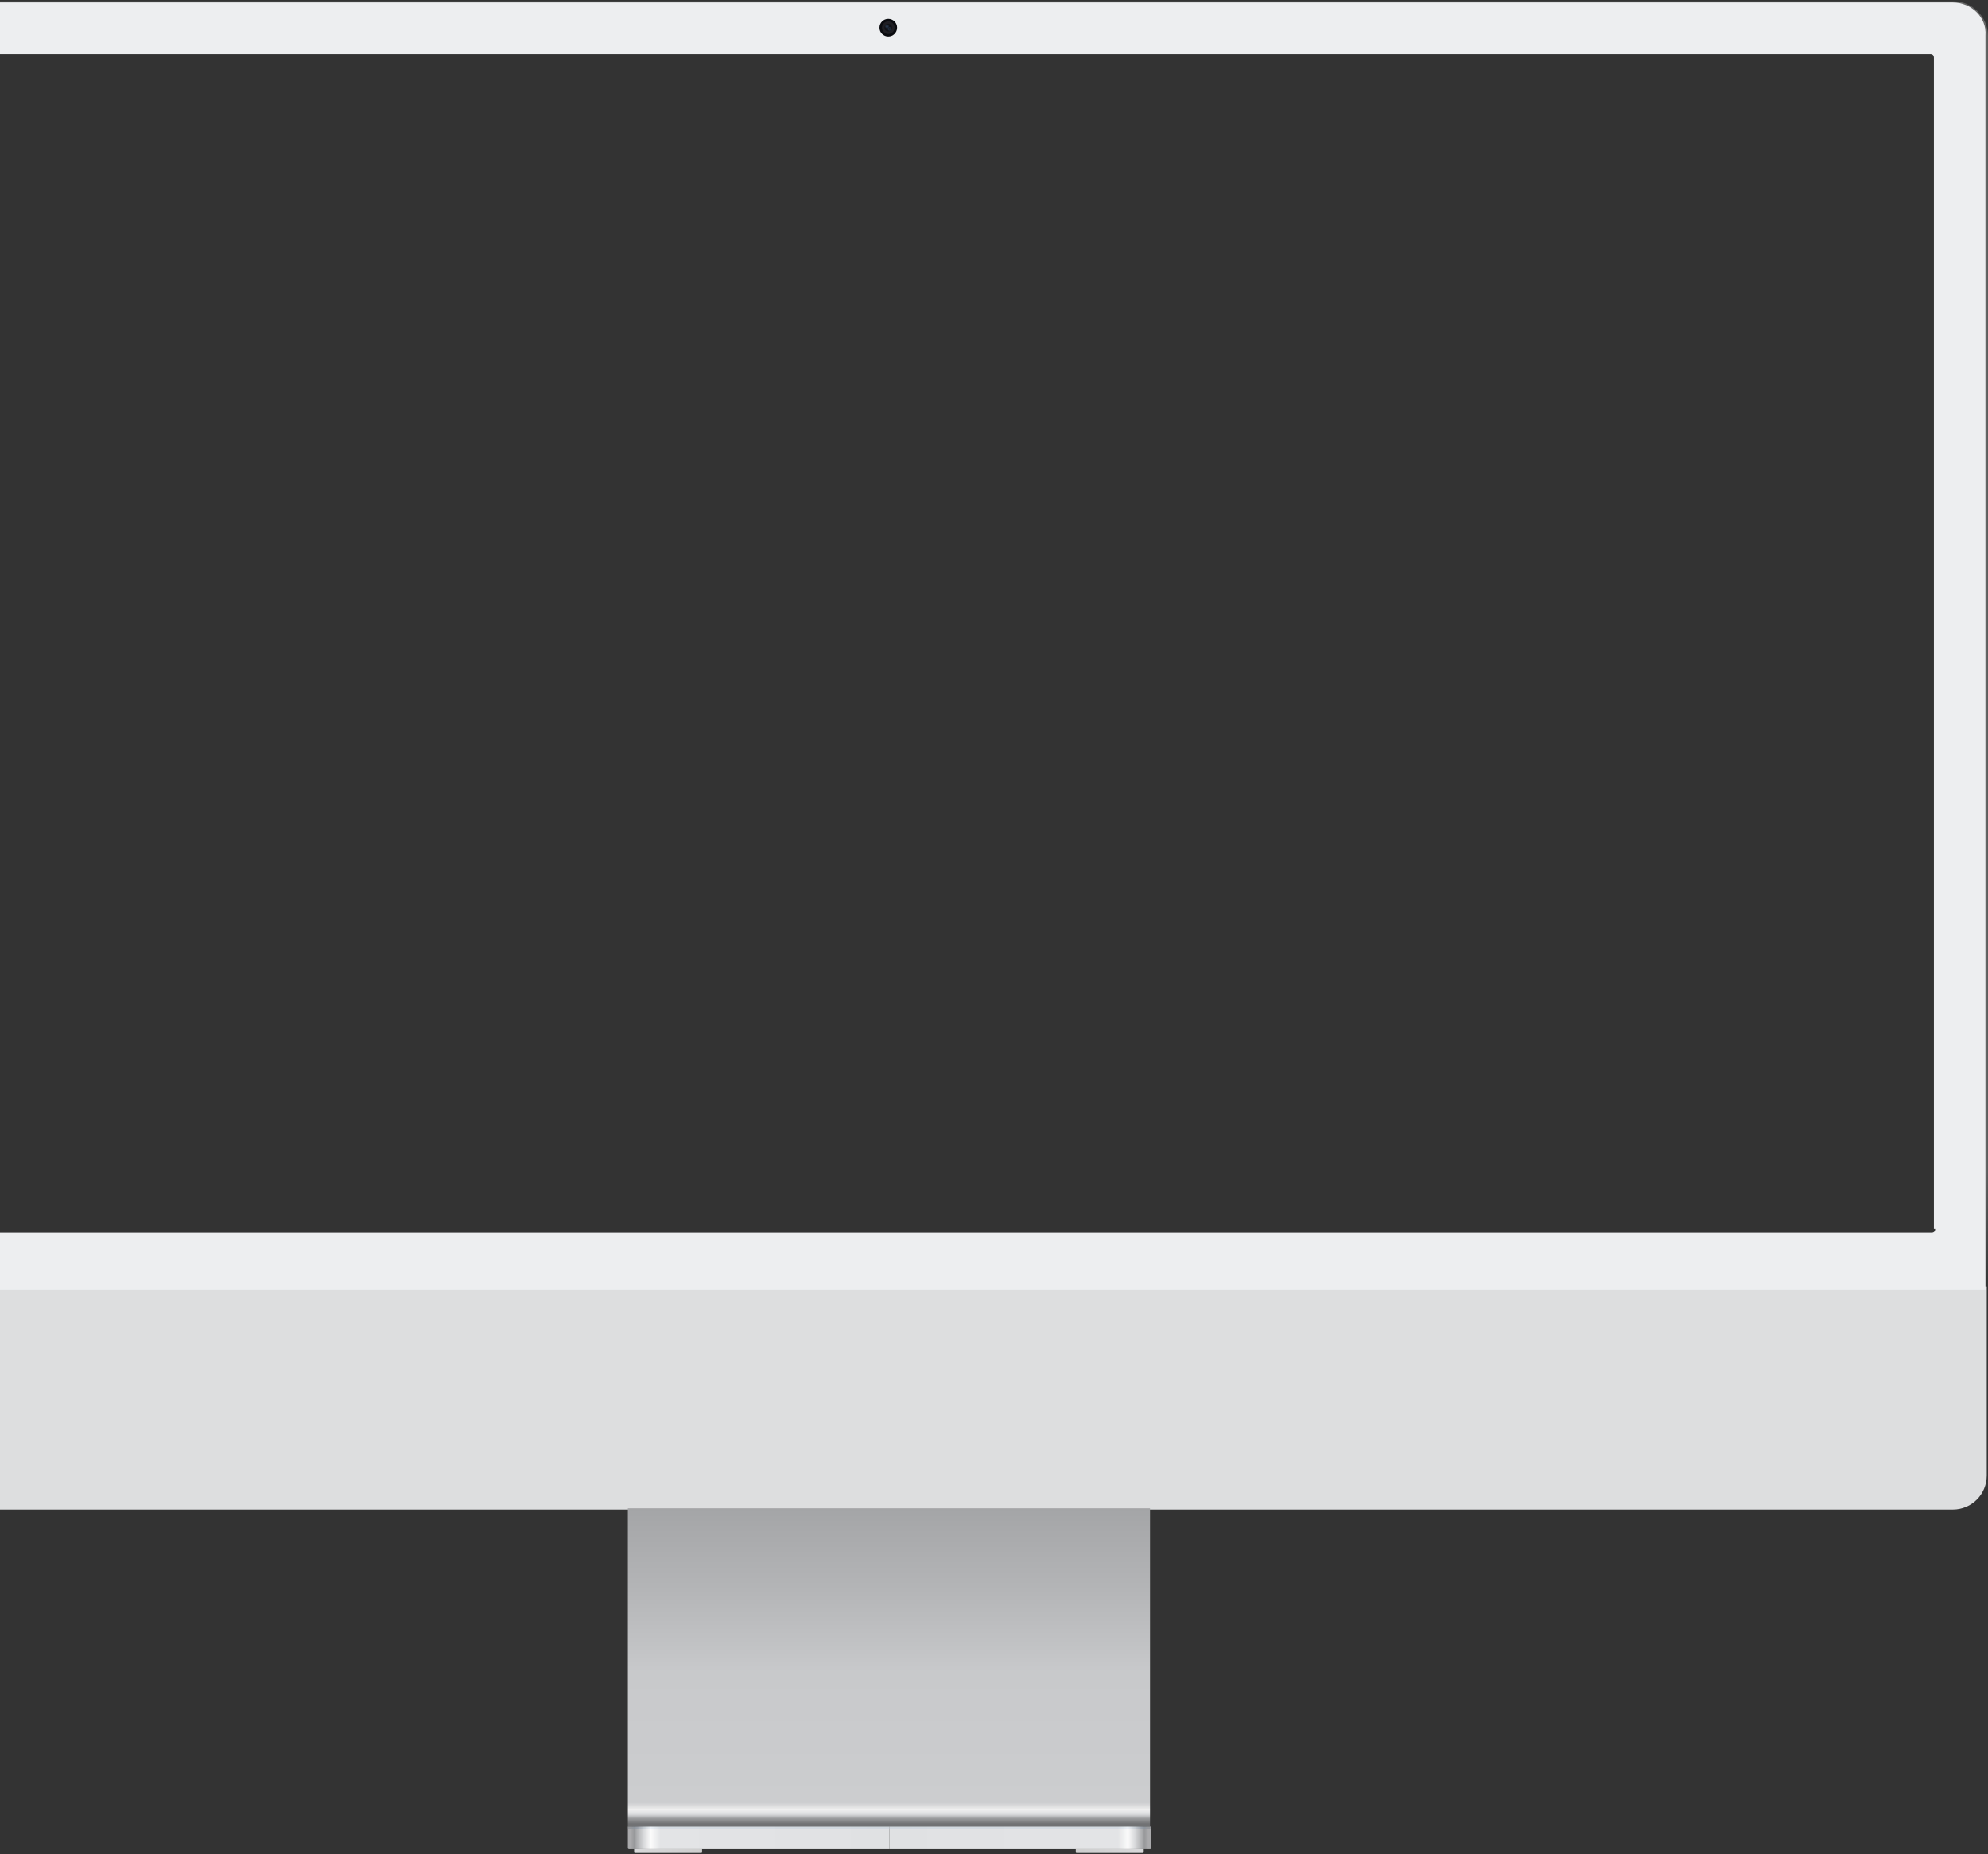 <?xml version="1.0" encoding="utf-8"?>
<!-- Generator: Adobe Illustrator 27.4.0, SVG Export Plug-In . SVG Version: 6.00 Build 0)  -->
<svg version="1.1" id="Layer_1" xmlns="http://www.w3.org/2000/svg" xmlns:xlink="http://www.w3.org/1999/xlink" x="0px" y="0px"
	 viewBox="0 0 158 147.4" style="enable-background:new 0 0 158 147.4;" xml:space="preserve">
<rect x="0" y="0" width="158" height="147.4" fill="#333333" stroke="none"/>
<style type="text/css">
	.st0{clip-path:url(#SVGID_00000064354987008803568090000006473365851048070034_);}
	.st1{fill:#DDDEDF;}
	
		.st2{clip-path:url(#SVGID_00000064354987008803568090000006473365851048070034_);fill:none;stroke:url(#SVGID_00000093861420646500271400000014004465455280597649_);stroke-width:0.178;stroke-opacity:0.24;}
	.st3{clip-path:url(#SVGID_00000064354987008803568090000006473365851048070034_);fill:#EDEEF0;}
	.st4{clip-path:url(#SVGID_00000042728846796477622920000002776177262797060783_);}
	.st5{fill:none;}
	.st6{fill:#0A0B0F;}
	.st7{fill:#1F1E23;}
	.st8{clip-path:url(#SVGID_00000064354987008803568090000006473365851048070034_);fill:#111216;}
	.st9{fill:#455266;}
	.st10{fill:none;stroke:#1F2A3A;stroke-width:8.909780e-02;}
	.st11{fill:#394455;}
	.st12{fill:url(#SVGID_00000032615007944854092540000010197389413274336922_);}
	
		.st13{clip-path:url(#SVGID_00000064354987008803568090000006473365851048070034_);fill:url(#SVGID_00000144327624272053870260000000116303005150539434_);}
	.st14{opacity:0.4;clip-path:url(#SVGID_00000064354987008803568090000006473365851048070034_);}
	.st15{fill:url(#SVGID_00000129200748722082165310000003785669382450839717_);}
	.st16{fill:url(#SVGID_00000158025931054666137230000000126779130894178993_);}
	
		.st17{clip-path:url(#SVGID_00000064354987008803568090000006473365851048070034_);fill:url(#SVGID_00000065777741719229741150000009227631565575267739_);}
	.st18{fill:url(#SVGID_00000135652344906567044340000015282082814581666191_);}
	.st19{fill:url(#SVGID_00000114767676764687532380000010162739963410000827_);}
	.st20{fill:url(#SVGID_00000168076032681029905280000005746586821827508356_);}
	.st21{fill:url(#SVGID_00000115483808523992230670000004698729036713955483_);}
</style>
<g>
	<defs>
		<rect id="SVGID_1_" width="158" height="147.3"/>
	</defs>
	<clipPath id="SVGID_00000143617665611790900780000009931255770774507449_">
		<use xlink:href="#SVGID_1_"  style="overflow:visible;"/>
	</clipPath>
	<g style="clip-path:url(#SVGID_00000143617665611790900780000009931255770774507449_);">
		<path class="st1" d="M-16.6,102.3h174.5v15c0,1.5-1.2,2.7-2.7,2.7H-14c-1.5,0-2.7-1.2-2.7-2.7V102.3z"/>
	</g>
	
		<linearGradient id="SVGID_00000052796822188271790490000002393659679748202882_" gradientUnits="userSpaceOnUse" x1="70.64" y1="54.713" x2="70.64" y2="45.447" gradientTransform="matrix(1 0 0 -1 0 147.89)">
		<stop  offset="0" style="stop-color:#FFFFFF"/>
		<stop  offset="1" style="stop-color:#FFFFFF;stop-opacity:0"/>
	</linearGradient>
	
		<path style="clip-path:url(#SVGID_00000143617665611790900780000009931255770774507449_);fill:none;stroke:url(#SVGID_00000052796822188271790490000002393659679748202882_);stroke-width:0.178;stroke-opacity:0.24;" d="
		M-16.5,2.8c0-1.4,1.2-2.6,2.6-2.6h169.2c1.4,0,2.6,1.2,2.6,2.6v99.5H-16.5V2.8z"/>
	<path style="clip-path:url(#SVGID_00000143617665611790900780000009931255770774507449_);fill:#EDEEF0;" d="M155.2,0.2H-14
		c-1.5,0-2.7,1.2-2.7,2.7v99.6h174.5V2.8C157.9,1.4,156.7,0.2,155.2,0.2z M153.8,97.7c0,0.2-0.1,0.3-0.3,0.3H-12.2
		c-0.2,0-0.3-0.1-0.3-0.3V4.6c0-0.2,0.1-0.3,0.3-0.3h165.6c0.2,0,0.3,0.1,0.3,0.3V97.7z"/>
	<g style="clip-path:url(#SVGID_00000143617665611790900780000009931255770774507449_);">
		<defs>
			<rect id="SVGID_00000140013392160439558540000007996865862638293665_" x="-12.3" y="4.5" width="165.8" height="93.3"/>
		</defs>
		<clipPath id="SVGID_00000052787135551362862430000010920448401972086170_">
			<use xlink:href="#SVGID_00000140013392160439558540000007996865862638293665_"  style="overflow:visible;"/>
		</clipPath>
		<g style="clip-path:url(#SVGID_00000052787135551362862430000010920448401972086170_);">
			<path class="st5" d="M-12.3,4.5h165.8v93.3H-12.3V4.5z"/>
		</g>
	</g>
	<g style="clip-path:url(#SVGID_00000143617665611790900780000009931255770774507449_);">
		<circle class="st6" cx="70.6" cy="2.2" r="0.7"/>
	</g>
	<g style="clip-path:url(#SVGID_00000143617665611790900780000009931255770774507449_);">
		<circle class="st7" cx="70.6" cy="2.2" r="0.5"/>
	</g>
	
		<circle style="clip-path:url(#SVGID_00000143617665611790900780000009931255770774507449_);fill:#111216;" cx="70.6" cy="2.2" r="0.3"/>
	<g style="clip-path:url(#SVGID_00000143617665611790900780000009931255770774507449_);">
		<circle class="st9" cx="70.5" cy="2.1" r="0.1"/>
		<circle class="st10" cx="70.5" cy="2.1" r="0.1"/>
	</g>
	<g style="clip-path:url(#SVGID_00000143617665611790900780000009931255770774507449_);">
		<circle class="st11" cx="70.7" cy="2.3" r="0"/>
		<circle class="st10" cx="70.7" cy="2.3" r="0.1"/>
	</g>
	<g style="clip-path:url(#SVGID_00000143617665611790900780000009931255770774507449_);">
		
			<linearGradient id="SVGID_00000086662342485334587480000009891641021392627331_" gradientUnits="userSpaceOnUse" x1="70.683" y1="27.984" x2="70.683" y2="2.68" gradientTransform="matrix(1 0 0 -1 0 147.89)">
			<stop  offset="0" style="stop-color:#A4A5A7"/>
			<stop  offset="0.243" style="stop-color:#B3B4B6"/>
			<stop  offset="0.516" style="stop-color:#C8C9CB"/>
			<stop  offset="0.924" style="stop-color:#CCCDCF"/>
			<stop  offset="0.947" style="stop-color:#EFEFEF"/>
			<stop  offset="0.961" style="stop-color:#DBDCDE"/>
			<stop  offset="0.975" style="stop-color:#999A9C"/>
			<stop  offset="0.991" style="stop-color:#717274"/>
		</linearGradient>
		
			<rect x="49.9" y="119.9" style="fill:url(#SVGID_00000086662342485334587480000009891641021392627331_);" width="41.5" height="25.3"/>
	</g>
	
		<linearGradient id="SVGID_00000158726761640795171770000017159458643273301899_" gradientUnits="userSpaceOnUse" x1="49.924" y1="1.788" x2="70.684" y2="1.788" gradientTransform="matrix(1 0 0 -1 0 147.89)">
		<stop  offset="8.715750e-03" style="stop-color:#AAAAAC"/>
		<stop  offset="2.386270e-02" style="stop-color:#97989A"/>
		<stop  offset="3.436980e-02" style="stop-color:#AFB0B2"/>
		<stop  offset="5.869400e-02" style="stop-color:#D7D8DA"/>
		<stop  offset="8.666700e-02" style="stop-color:#FBFBFB"/>
		<stop  offset="0.124" style="stop-color:#E3E4E6"/>
		<stop  offset="1" style="stop-color:#E0E1E3"/>
	</linearGradient>
	
		<path style="clip-path:url(#SVGID_00000143617665611790900780000009931255770774507449_);fill:url(#SVGID_00000158726761640795171770000017159458643273301899_);" d="
		M49.9,145.2h20.8v1.8H50c0,0-0.1,0-0.1-0.1V145.2z"/>
	<g style="opacity:0.4;clip-path:url(#SVGID_00000143617665611790900780000009931255770774507449_);">
		
			<linearGradient id="SVGID_00000070108383963488366280000012933081984170093741_" gradientUnits="userSpaceOnUse" x1="-1.078740e-03" y1="841.846" x2="20.759" y2="841.846" gradientTransform="matrix(1 0 0 1 49.924 -696.5)">
			<stop  offset="8.715750e-03" style="stop-color:#777C82"/>
			<stop  offset="2.386270e-02" style="stop-color:#808FA1"/>
			<stop  offset="3.436980e-02" style="stop-color:#788699"/>
			<stop  offset="5.869400e-02" style="stop-color:#A5B4C3"/>
			<stop  offset="8.666700e-02" style="stop-color:#D3E1F0"/>
			<stop  offset="0.124" style="stop-color:#BFCEDD"/>
			<stop  offset="1" style="stop-color:#BAC9D8"/>
		</linearGradient>
		
			<rect x="49.9" y="145.3" style="fill:url(#SVGID_00000070108383963488366280000012933081984170093741_);" width="20.8" height="0.1"/>
	</g>
	<g style="opacity:0.4;clip-path:url(#SVGID_00000143617665611790900780000009931255770774507449_);">
		
			<linearGradient id="SVGID_00000000180696255771494640000010309509829076970159_" gradientUnits="userSpaceOnUse" x1="-1.078740e-03" y1="841.846" x2="20.759" y2="841.846" gradientTransform="matrix(1 0 0 1 49.924 -696.589)">
			<stop  offset="8.715750e-03" style="stop-color:#777C82"/>
			<stop  offset="2.386270e-02" style="stop-color:#808FA1"/>
			<stop  offset="3.436980e-02" style="stop-color:#788699"/>
			<stop  offset="5.869400e-02" style="stop-color:#A5B4C3"/>
			<stop  offset="8.666700e-02" style="stop-color:#D3E1F0"/>
			<stop  offset="0.124" style="stop-color:#BFCEDD"/>
			<stop  offset="1" style="stop-color:#BAC9D8"/>
		</linearGradient>
		
			<rect x="49.9" y="145.2" style="fill:url(#SVGID_00000000180696255771494640000010309509829076970159_);" width="20.8" height="0.1"/>
	</g>
	
		<linearGradient id="SVGID_00000085972150064682743710000006763134123650634112_" gradientUnits="userSpaceOnUse" x1="91.443" y1="1.788" x2="70.684" y2="1.788" gradientTransform="matrix(1 0 0 -1 0 147.89)">
		<stop  offset="8.715750e-03" style="stop-color:#AAAAAC"/>
		<stop  offset="2.386270e-02" style="stop-color:#97989A"/>
		<stop  offset="3.436980e-02" style="stop-color:#AFB0B2"/>
		<stop  offset="5.869400e-02" style="stop-color:#D7D8DA"/>
		<stop  offset="8.666700e-02" style="stop-color:#FBFBFB"/>
		<stop  offset="0.124" style="stop-color:#E3E4E6"/>
		<stop  offset="1" style="stop-color:#E0E1E3"/>
	</linearGradient>
	
		<path style="clip-path:url(#SVGID_00000143617665611790900780000009931255770774507449_);fill:url(#SVGID_00000085972150064682743710000006763134123650634112_);" d="
		M91.4,145.2H70.7v1.8h20.7c0,0,0.1,0,0.1-0.1V145.2z"/>
	<g style="opacity:0.4;clip-path:url(#SVGID_00000143617665611790900780000009931255770774507449_);">
		
			<linearGradient id="SVGID_00000094612151251351691560000014375746839862717826_" gradientUnits="userSpaceOnUse" x1="-344.557" y1="696.455" x2="-323.797" y2="696.455" gradientTransform="matrix(-1 0 0 1 -253.113 -551.11)">
			<stop  offset="8.715750e-03" style="stop-color:#777C82"/>
			<stop  offset="2.386270e-02" style="stop-color:#808FA1"/>
			<stop  offset="3.436980e-02" style="stop-color:#788699"/>
			<stop  offset="5.869400e-02" style="stop-color:#A5B4C3"/>
			<stop  offset="8.666700e-02" style="stop-color:#D3E1F0"/>
			<stop  offset="0.124" style="stop-color:#BFCEDD"/>
			<stop  offset="1" style="stop-color:#BAC9D8"/>
		</linearGradient>
		
			<rect x="70.7" y="145.3" style="fill:url(#SVGID_00000094612151251351691560000014375746839862717826_);" width="20.8" height="0.1"/>
	</g>
	<g style="opacity:0.4;clip-path:url(#SVGID_00000143617665611790900780000009931255770774507449_);">
		
			<linearGradient id="SVGID_00000042719361832865523490000006151211250983619756_" gradientUnits="userSpaceOnUse" x1="-344.557" y1="696.544" x2="-323.797" y2="696.544" gradientTransform="matrix(-1 0 0 1 -253.113 -551.288)">
			<stop  offset="8.715750e-03" style="stop-color:#777C82"/>
			<stop  offset="2.386270e-02" style="stop-color:#808FA1"/>
			<stop  offset="3.436980e-02" style="stop-color:#788699"/>
			<stop  offset="5.869400e-02" style="stop-color:#A5B4C3"/>
			<stop  offset="8.666700e-02" style="stop-color:#D3E1F0"/>
			<stop  offset="0.124" style="stop-color:#BFCEDD"/>
			<stop  offset="1" style="stop-color:#BAC9D8"/>
		</linearGradient>
		
			<rect x="70.7" y="145.2" style="fill:url(#SVGID_00000042719361832865523490000006151211250983619756_);" width="20.8" height="0.1"/>
	</g>
	<g style="clip-path:url(#SVGID_00000143617665611790900780000009931255770774507449_);">
		
			<linearGradient id="SVGID_00000034078449541737226730000016224748928813094332_" gradientUnits="userSpaceOnUse" x1="50.458" y1="0.72" x2="55.804" y2="0.72" gradientTransform="matrix(1 0 0 -1 0 147.89)">
			<stop  offset="0" style="stop-color:#D8D8DA"/>
			<stop  offset="1" style="stop-color:#CECECE"/>
		</linearGradient>
		<path style="fill:url(#SVGID_00000034078449541737226730000016224748928813094332_);" d="M50.5,147h5.3v0.2c0,0.1-0.1,0.2-0.2,0.2
			h-5c-0.1,0-0.2-0.1-0.2-0.2V147z"/>
	</g>
	<g style="clip-path:url(#SVGID_00000143617665611790900780000009931255770774507449_);">
		
			<linearGradient id="SVGID_00000162340964227076931000000016637279771724673463_" gradientUnits="userSpaceOnUse" x1="90.819" y1="0.72" x2="85.474" y2="0.72" gradientTransform="matrix(1 0 0 -1 0 147.89)">
			<stop  offset="0" style="stop-color:#D8D8DA"/>
			<stop  offset="1" style="stop-color:#CECECE"/>
		</linearGradient>
		<path style="fill:url(#SVGID_00000162340964227076931000000016637279771724673463_);" d="M90.8,147h-5.3v0.2
			c0,0.1,0.1,0.2,0.2,0.2h5c0.1,0,0.2-0.1,0.2-0.2V147z"/>
	</g>
</g>
</svg>
